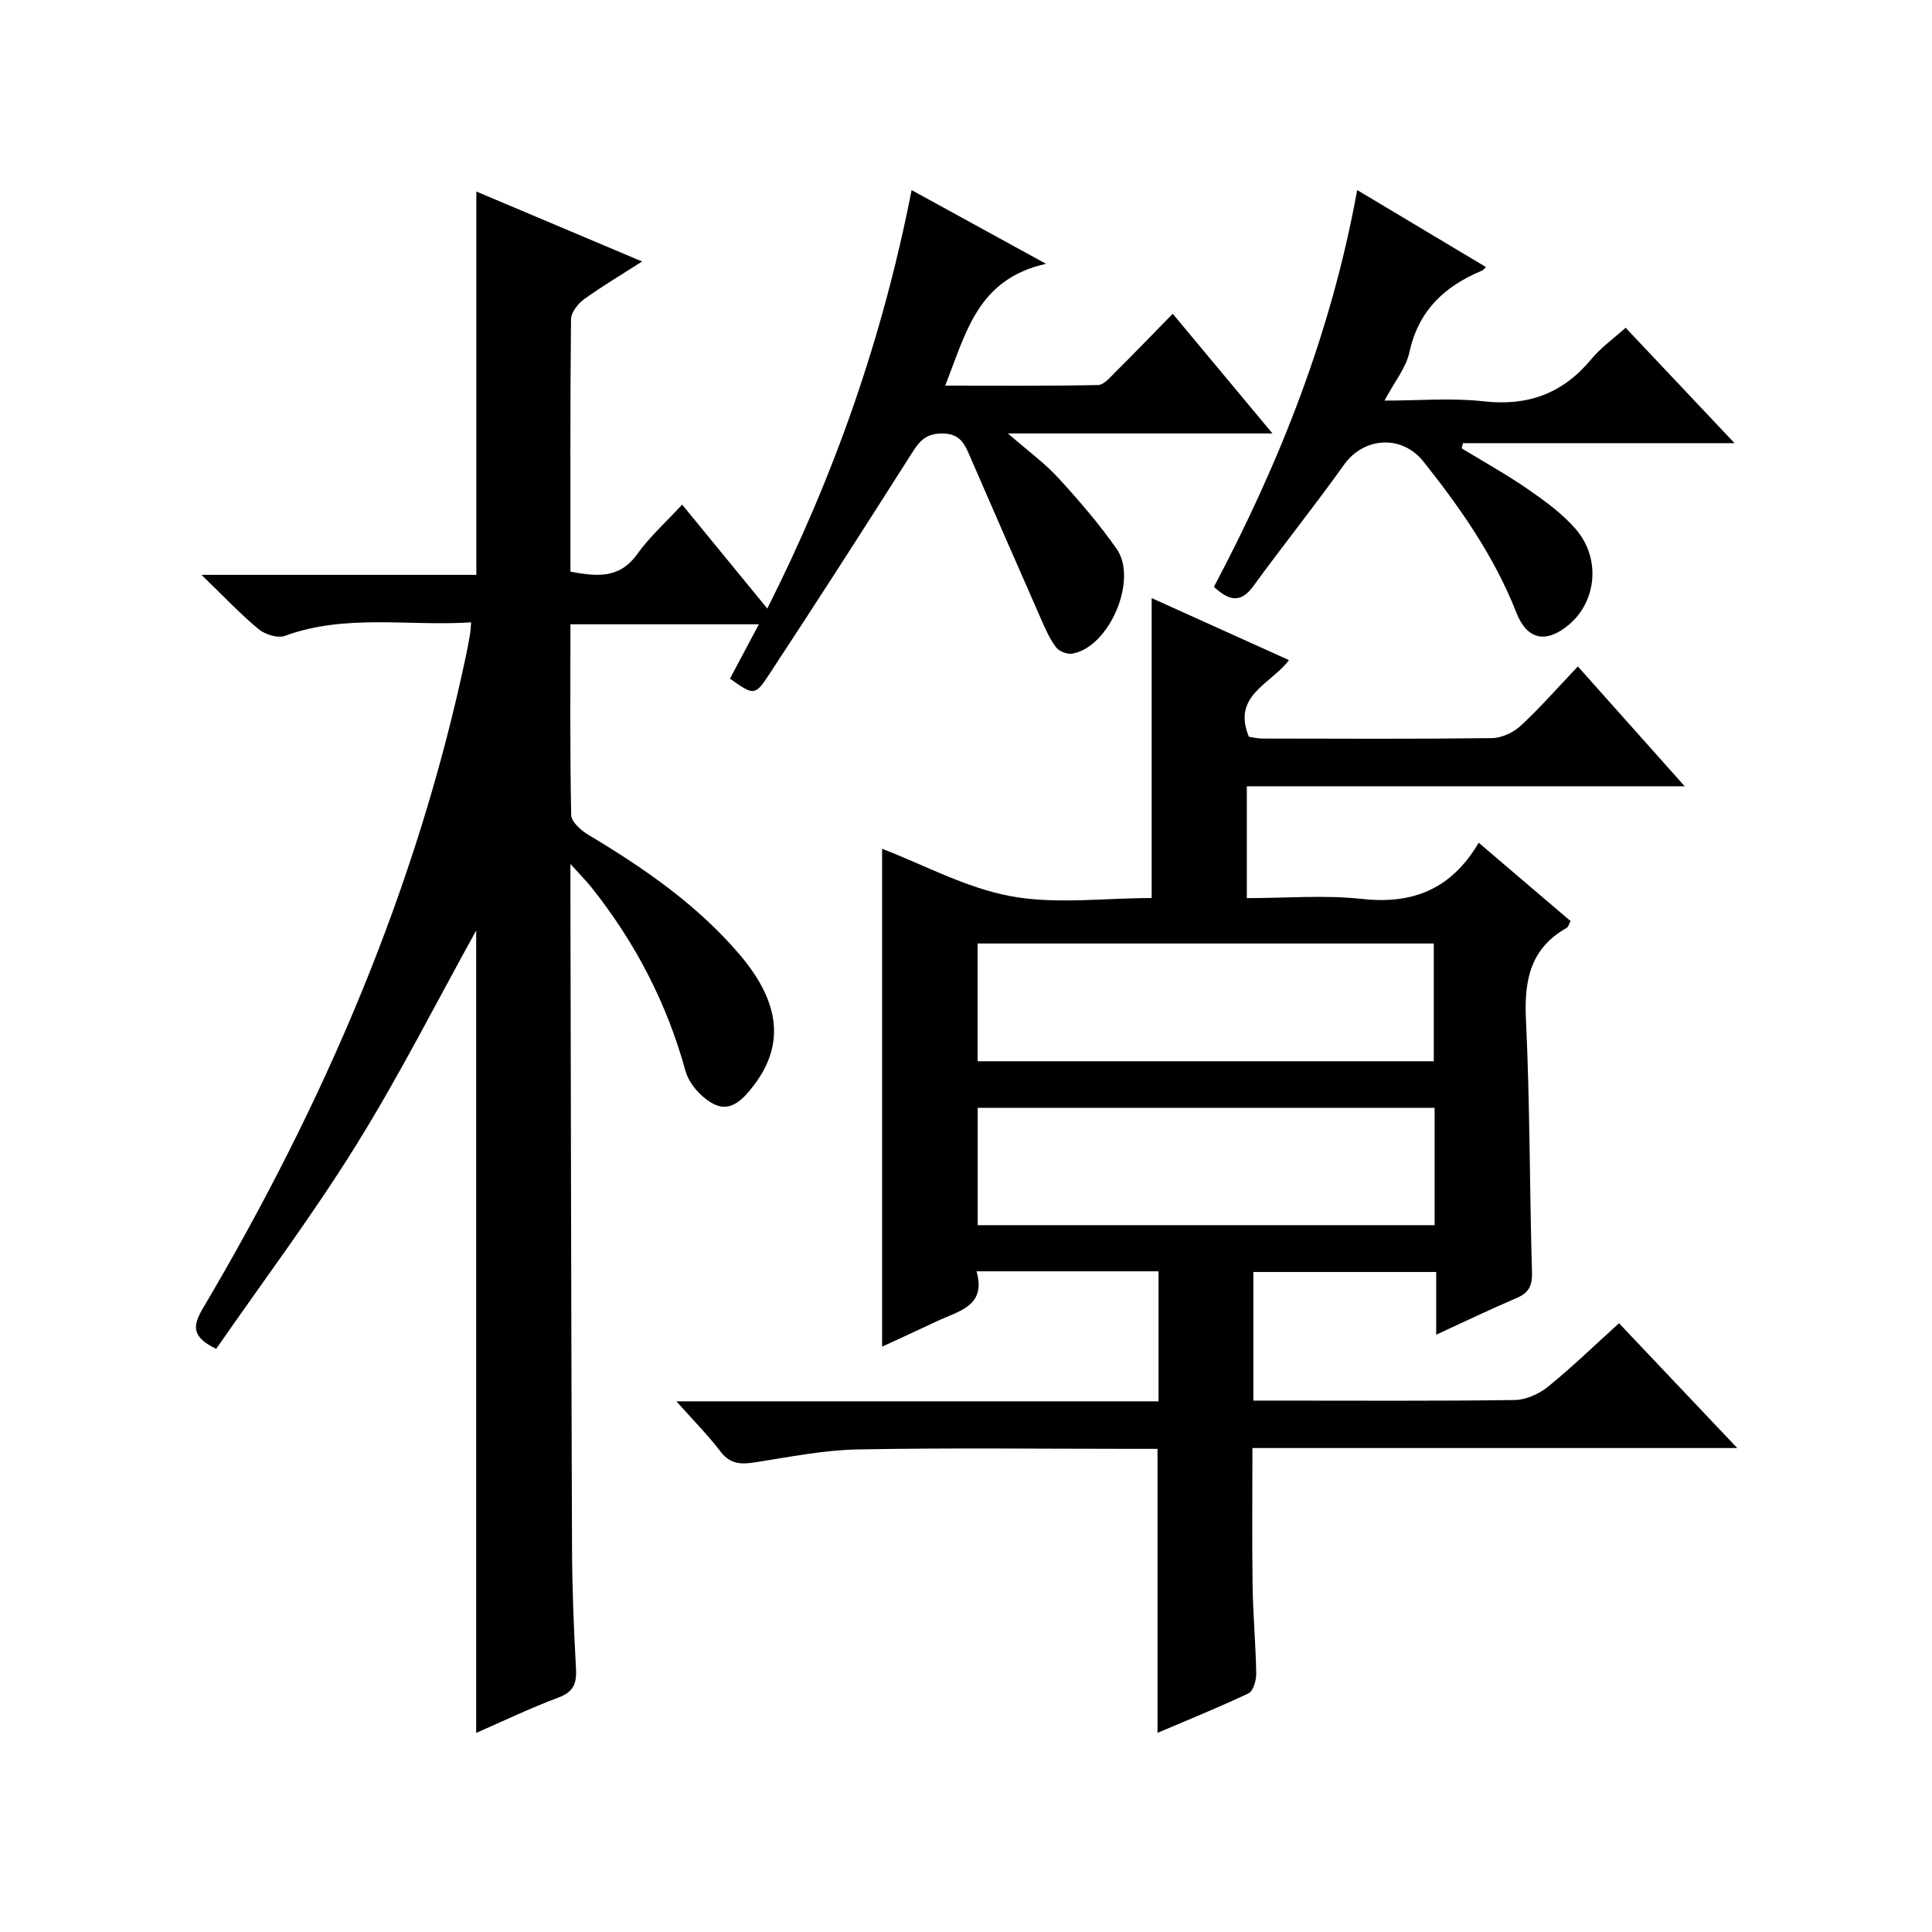 <?xml version="1.0" encoding="utf-8"?>
<svg version="1.1" id="ZDIC" xmlns="http://www.w3.org/2000/svg" xmlns:xlink="http://www.w3.org/1999/xlink" x="0px" y="0px"
	 viewBox="0 0 400 400" style="enable-background:new 0 0 400 400;" xml:space="preserve">

<g>
	
	<path d="M44.76,279.26c-5.2-2.48-4.85-4.84-2.75-8.39c25.09-42.4,44.4-87.15,54.56-135.57c0.27-1.3,0.51-2.62,0.73-3.93
		c0.11-0.64,0.13-1.3,0.25-2.52c-12.97,0.85-25.94-1.82-38.55,2.79c-1.49,0.55-4.12-0.27-5.46-1.38
		c-3.79-3.14-7.18-6.75-11.82-11.24c20.03,0,38.42,0,56.9,0c0-26.59,0-52.66,0-79.37c11.18,4.72,22.34,9.43,34.32,14.49
		c-4.47,2.87-8.39,5.18-12.05,7.84c-1.26,0.92-2.66,2.73-2.67,4.14c-0.18,17.32-0.12,34.64-0.12,52.24
		c5.34,0.96,10.08,1.59,13.82-3.63c2.58-3.6,5.96-6.62,9.31-10.26c5.92,7.23,11.58,14.13,17.63,21.52
		c13.88-27.54,23.86-55.94,29.88-86.63c9.16,5.03,17.77,9.74,27.83,15.26c-14.26,3.17-16.57,14.39-20.88,25.22
		c10.9,0,21.27,0.09,31.64-0.12c1.19-0.02,2.46-1.54,3.49-2.57c3.89-3.86,7.69-7.81,11.98-12.19c6.91,8.3,13.46,16.16,20.65,24.78
		c-18.43,0-35.96,0-54.77,0c4.16,3.63,7.61,6.14,10.44,9.22c4.27,4.65,8.41,9.48,12.04,14.63c4.54,6.43-1.52,20.46-9.18,21.74
		c-1.04,0.17-2.7-0.47-3.33-1.31c-1.28-1.68-2.17-3.7-3.03-5.66c-5.09-11.55-10.13-23.13-15.16-34.7c-1.05-2.42-2.3-3.93-5.48-3.91
		c-3.23,0.03-4.56,1.5-6.11,3.94c-9.8,15.45-19.69,30.84-29.75,46.13c-2.84,4.31-3.13,4.12-7.99,0.69c1.9-3.57,3.82-7.18,5.99-11.26
		c-13.15,0-25.82,0-39.02,0c0,13.28-0.11,26.4,0.16,39.51c0.03,1.4,2.04,3.17,3.55,4.08c11.49,6.87,22.43,14.41,31.21,24.66
		c8.51,9.94,9.45,18.71,3.15,27.07c-2.1,2.79-4.72,5.73-8.18,4.11c-2.59-1.21-5.31-4.2-6.06-6.92
		c-3.86-14.06-10.4-26.62-19.42-37.97c-1.09-1.37-2.33-2.61-4.41-4.92c0,2.96,0,4.55,0,6.14c0.1,45.17,0.16,90.33,0.33,135.5
		c0.03,8.33,0.37,16.66,0.82,24.97c0.17,3.06-0.48,4.8-3.61,5.97c-5.84,2.18-11.48,4.9-17.05,7.33c0-55.67,0-110.96,0-166.13
		c-8.14,14.69-15.86,29.97-24.87,44.46C64.69,251.66,54.38,265.38,44.76,279.26z"/>
	<path d="M239.65,358.77c0-19.56,0-38.83,0-58.8c-1.53,0-3.3,0-5.06,0c-19.01,0-38.02-0.24-57.01,0.12
		c-7.01,0.13-14.01,1.54-20.98,2.63c-2.96,0.47-5.32,0.58-7.41-2.17c-2.59-3.41-5.64-6.47-9.15-10.42c33.75,0,66.62,0,99.82,0
		c0-9.24,0-17.95,0-26.92c-12.45,0-24.72,0-37.68,0c2.09,7.25-3.74,8.22-8.21,10.34c-3.72,1.77-7.47,3.47-11.34,5.26
		c0-34.51,0-68.7,0-103.08c8.67,3.33,17.38,8.11,26.65,9.82c9.34,1.72,19.25,0.38,29.16,0.38c0-20.65,0-41.05,0-62.1
		c9.32,4.21,18.66,8.43,28.43,12.84c-3.79,5.02-11.85,7.29-8.3,15.87c0.62,0.08,1.72,0.36,2.81,0.37
		c15.84,0.03,31.68,0.11,47.51-0.09c2.03-0.03,4.45-1.17,5.97-2.57c4.01-3.72,7.63-7.86,11.82-12.27
		c7.46,8.36,14.4,16.15,22.12,24.81c-30.79,0-60.61,0-90.66,0c0,7.97,0,15.23,0,23.16c8.04,0,16.06-0.69,23.91,0.17
		c10.5,1.14,18.45-2.05,24.1-11.64c6.68,5.7,12.81,10.92,19.02,16.22c-0.35,0.64-0.47,1.22-0.81,1.41
		c-7.49,4.23-8.81,10.78-8.43,18.88c0.83,17.46,0.75,34.97,1.25,52.45c0.08,2.79-0.68,4.24-3.2,5.31
		c-5.41,2.31-10.72,4.87-16.63,7.58c0-4.71,0-8.66,0-12.98c-12.73,0-25.13,0-37.86,0c0,8.59,0,17.18,0,26.63c1.46,0,3.03,0,4.6,0
		c16.5,0,33.01,0.11,49.51-0.12c2.34-0.03,5.05-1.26,6.91-2.77c5.01-4.06,9.65-8.57,14.69-13.13c8.07,8.52,15.91,16.8,24.48,25.84
		c-33.95,0-66.85,0-100.38,0c0,9.85-0.1,19.27,0.04,28.69c0.09,5.99,0.65,11.98,0.75,17.97c0.02,1.41-0.6,3.64-1.59,4.12
		C252.27,353.54,245.85,356.12,239.65,358.77z M296.85,219.72c0-8.4,0-16.44,0-24.38c-31.74,0-63.1,0-94.44,0
		c0,8.31,0,16.23,0,24.38C233.95,219.72,265.19,219.72,296.85,219.72z M297.02,229.36c-31.91,0-63.27,0-94.6,0
		c0,8.32,0,16.23,0,24.3c31.66,0,63.03,0,94.6,0C297.02,245.44,297.02,237.51,297.02,229.36z"/>
	<path d="M251.33,121.5c13.71-25.9,24.32-52.71,29.66-82.15c9.29,5.55,17.93,10.72,26.66,15.94c-0.37,0.34-0.56,0.63-0.82,0.74
		c-7.71,3.21-13.14,8.23-15.02,16.87c-0.71,3.27-3.11,6.17-5.16,10.04c7.14,0,13.91-0.6,20.53,0.15c9.24,1.04,16.45-1.66,22.32-8.77
		c1.98-2.39,4.6-4.24,7.07-6.46c7.43,7.87,14.62,15.49,22.55,23.89c-19.31,0-37.76,0-56.22,0c-0.09,0.36-0.18,0.72-0.27,1.08
		c4.58,2.79,9.29,5.4,13.69,8.44c3.53,2.44,7.13,5.05,9.91,8.26c5.22,6.02,4.36,14.9-1.34,19.75c-4.67,3.97-8.69,3.3-10.92-2.39
		c-4.56-11.63-11.58-21.67-19.27-31.34c-4.44-5.59-12.32-5.1-16.42,0.65c-6.09,8.53-12.65,16.72-18.82,25.19
		C256.89,124.86,254.55,124.49,251.33,121.5z"/>
	
	
</g>
</svg>
